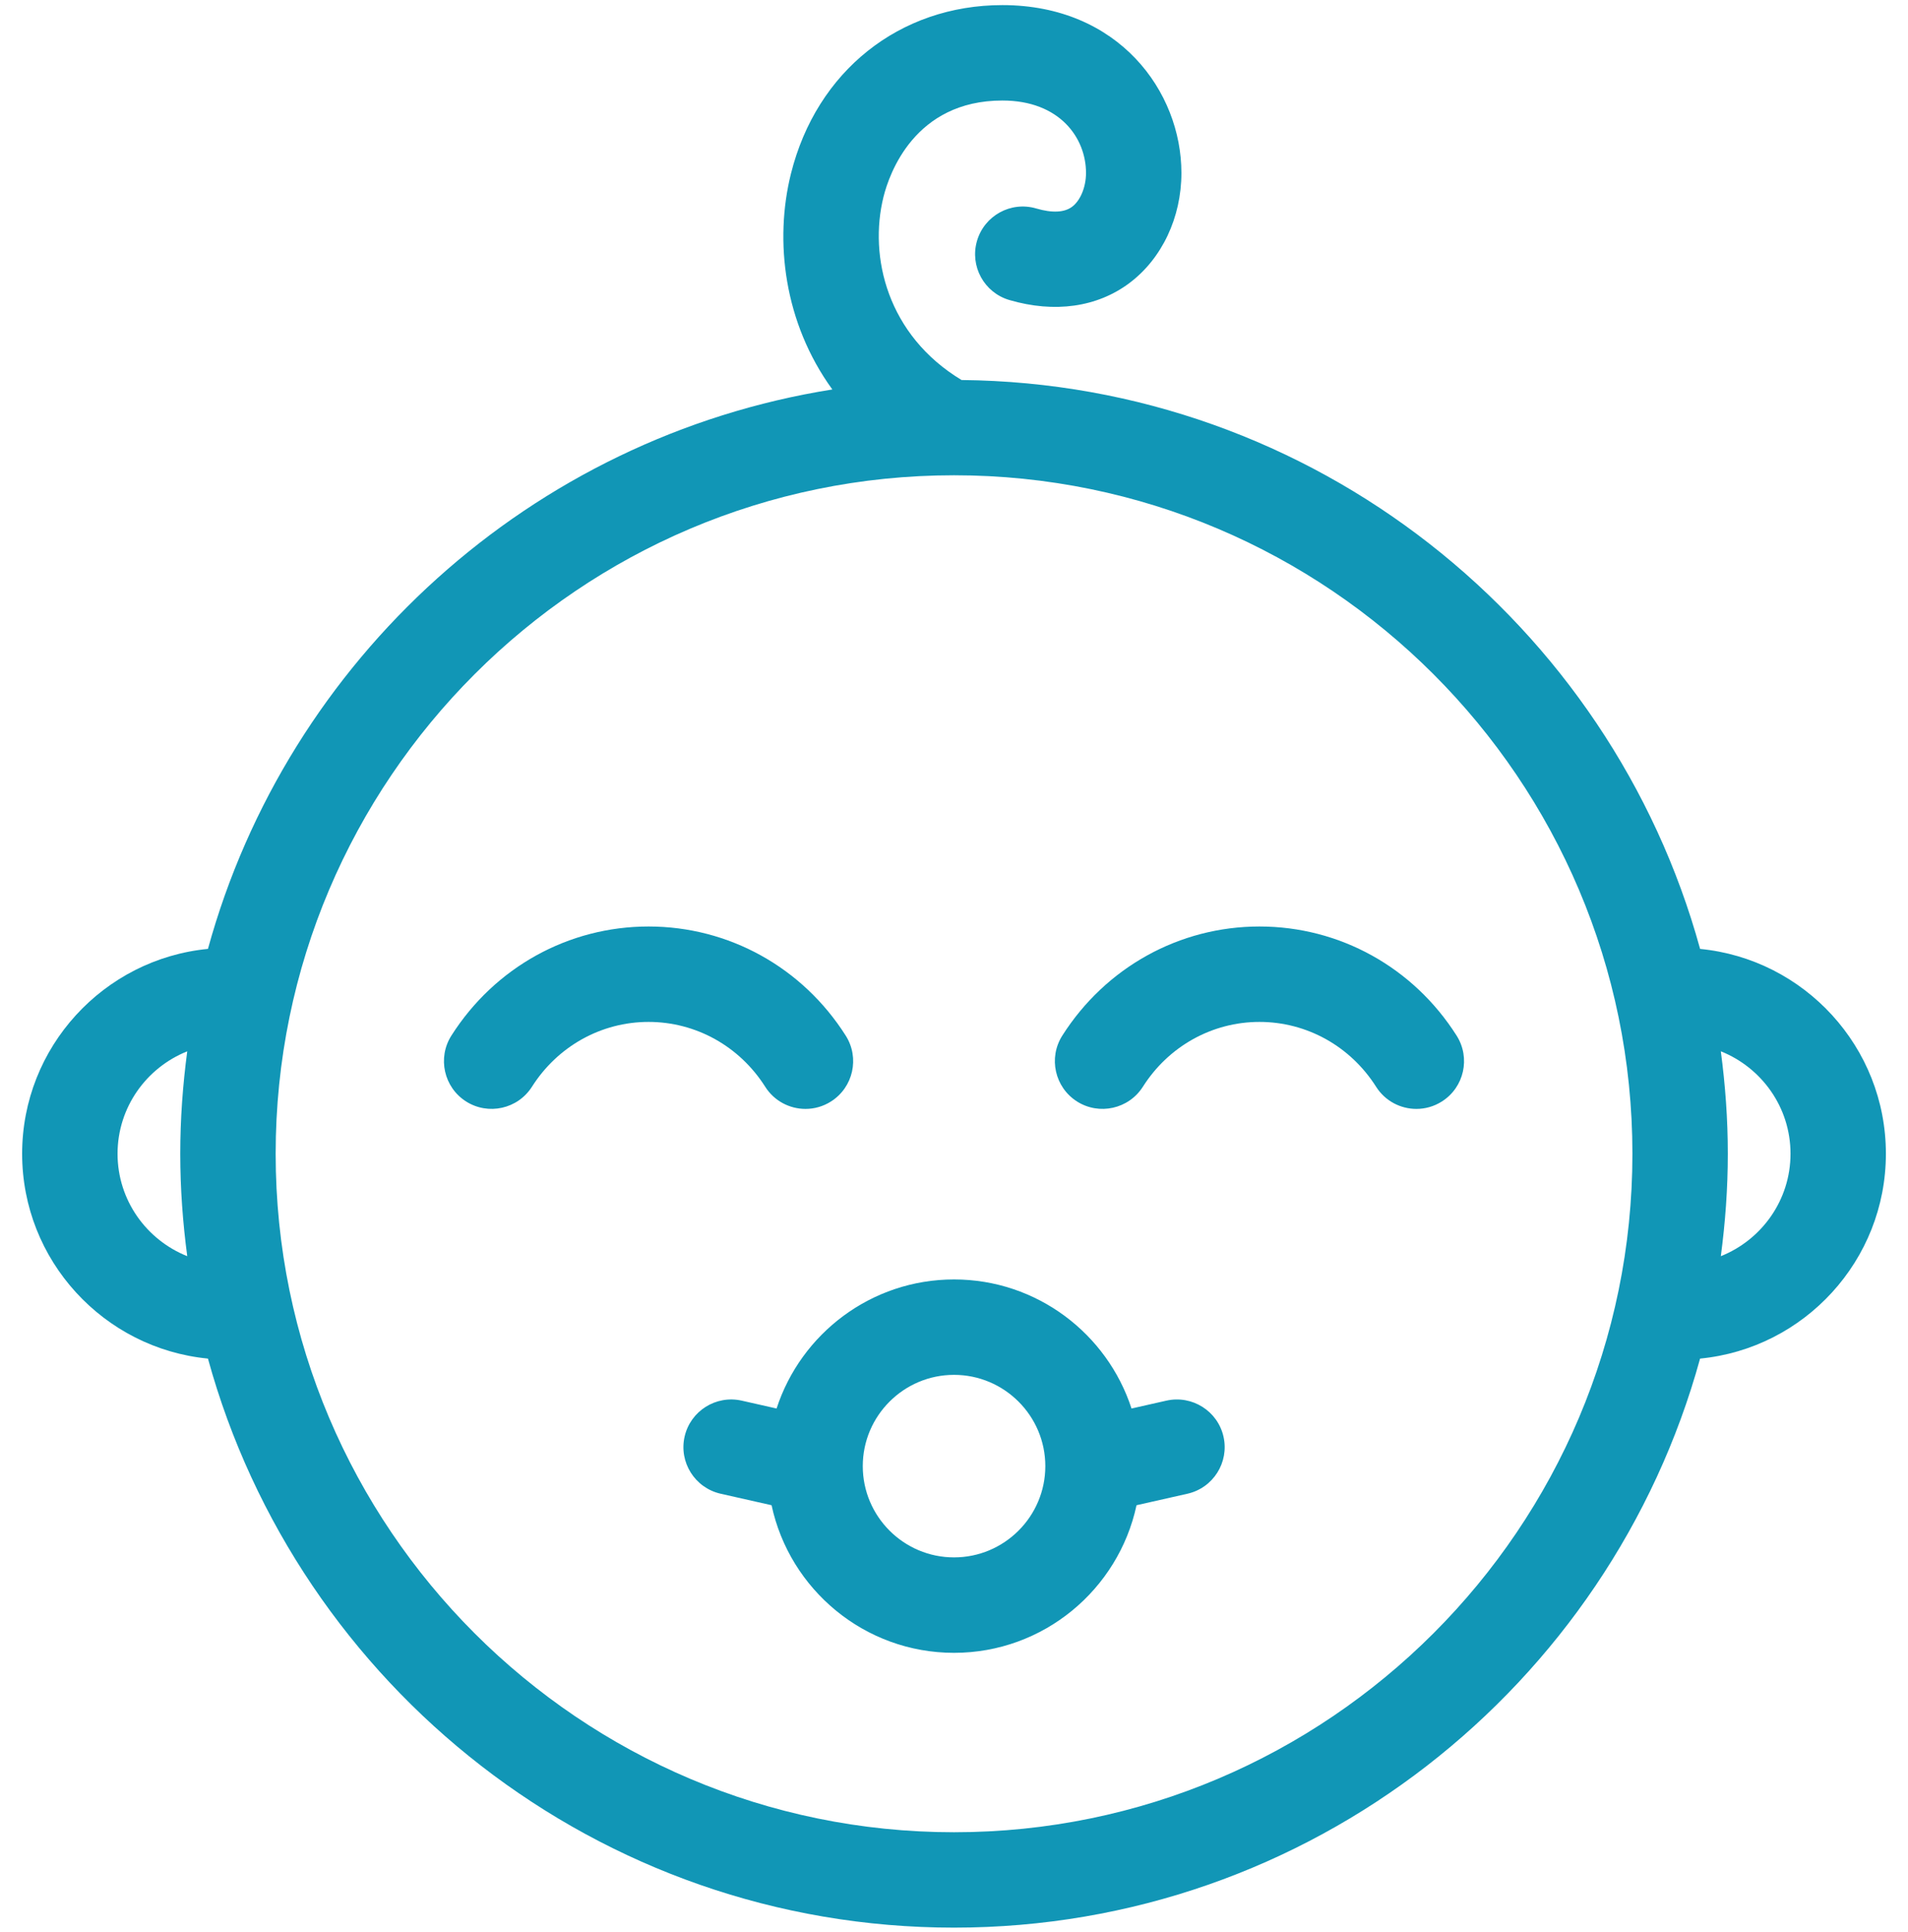 <svg width="80" height="81" viewBox="0 0 80 81" fill="none" xmlns="http://www.w3.org/2000/svg">
<path d="M48.908 58.716L47.443 59.047C46.422 55.91 43.473 53.636 40.001 53.636C36.529 53.636 33.581 55.91 32.561 59.047L31.096 58.716C30.022 58.475 28.948 59.149 28.704 60.227C28.461 61.304 29.138 62.374 30.215 62.619L32.351 63.101C33.107 66.632 36.248 69.289 40.001 69.289C43.755 69.289 46.897 66.633 47.653 63.101L49.789 62.619C50.866 62.375 51.543 61.305 51.3 60.227C51.056 59.149 49.982 58.476 48.908 58.716ZM40.001 65.288C37.892 65.288 36.175 63.571 36.175 61.462C36.175 59.353 37.892 57.636 40.001 57.636C42.111 57.636 43.829 59.353 43.829 61.462C43.829 63.571 42.111 65.288 40.001 65.288ZM32.084 45.558C32.465 46.159 33.112 46.487 33.774 46.487C34.14 46.487 34.511 46.386 34.843 46.175C35.776 45.583 36.052 44.348 35.46 43.415C33.643 40.55 30.553 38.84 27.193 38.84C23.837 38.84 20.747 40.55 18.926 43.414C18.334 44.346 18.61 45.582 19.542 46.175C20.473 46.765 21.709 46.491 22.303 45.559C23.384 43.857 25.212 42.84 27.193 42.84C29.176 42.84 31.004 43.856 32.084 45.558ZM52.808 38.84C49.452 38.84 46.362 40.55 44.541 43.414C43.949 44.346 44.225 45.582 45.157 46.175C46.087 46.765 47.324 46.491 47.918 45.559C48.999 43.857 50.827 42.84 52.808 42.84C54.789 42.84 56.618 43.856 57.698 45.558C58.079 46.159 58.726 46.487 59.388 46.487C59.754 46.487 60.125 46.386 60.457 46.175C61.39 45.583 61.666 44.348 61.074 43.415C59.257 40.55 56.167 38.84 52.808 38.84ZM71.283 39.78C67.535 26.144 55.095 16.074 40.317 15.931C37.209 14.056 36.417 10.766 37.045 8.248C37.281 7.302 38.339 4.214 42.029 4.214C44.438 4.214 45.535 5.788 45.535 7.25C45.535 7.836 45.302 8.406 44.953 8.667C44.628 8.91 44.12 8.936 43.446 8.739C42.384 8.427 41.275 9.037 40.965 10.097C40.655 11.158 41.264 12.268 42.323 12.578C44.217 13.133 46.002 12.879 47.352 11.868C48.718 10.844 49.535 9.118 49.535 7.25C49.535 3.839 46.904 0.214 42.029 0.214C37.715 0.214 34.235 2.987 33.164 7.279C32.46 10.1 32.87 13.53 34.899 16.327C22.273 18.33 12.054 27.643 8.719 39.779C4.353 40.203 0.928 43.891 0.928 48.367C0.928 52.842 4.353 56.531 8.719 56.954C12.494 70.687 25.083 80.809 40 80.809C54.917 80.809 67.507 70.687 71.282 56.954C75.648 56.531 79.073 52.842 79.073 48.366C79.074 43.892 75.649 40.203 71.283 39.78ZM7.851 52.661C6.143 51.979 4.929 50.316 4.929 48.367C4.929 46.419 6.143 44.755 7.851 44.073C7.664 45.478 7.558 46.91 7.558 48.366C7.558 49.824 7.664 51.255 7.851 52.661ZM40.001 76.81C24.317 76.81 11.558 64.05 11.558 48.367C11.558 32.684 24.318 19.924 40.001 19.924C55.686 19.924 68.445 32.684 68.445 48.367C68.445 64.05 55.686 76.81 40.001 76.81ZM72.152 52.661C72.339 51.254 72.445 49.823 72.445 48.366C72.445 46.91 72.339 45.478 72.152 44.072C73.86 44.754 75.074 46.417 75.074 48.366C75.074 50.315 73.86 51.979 72.152 52.661Z" fill="#1196B6"/>
</svg>
